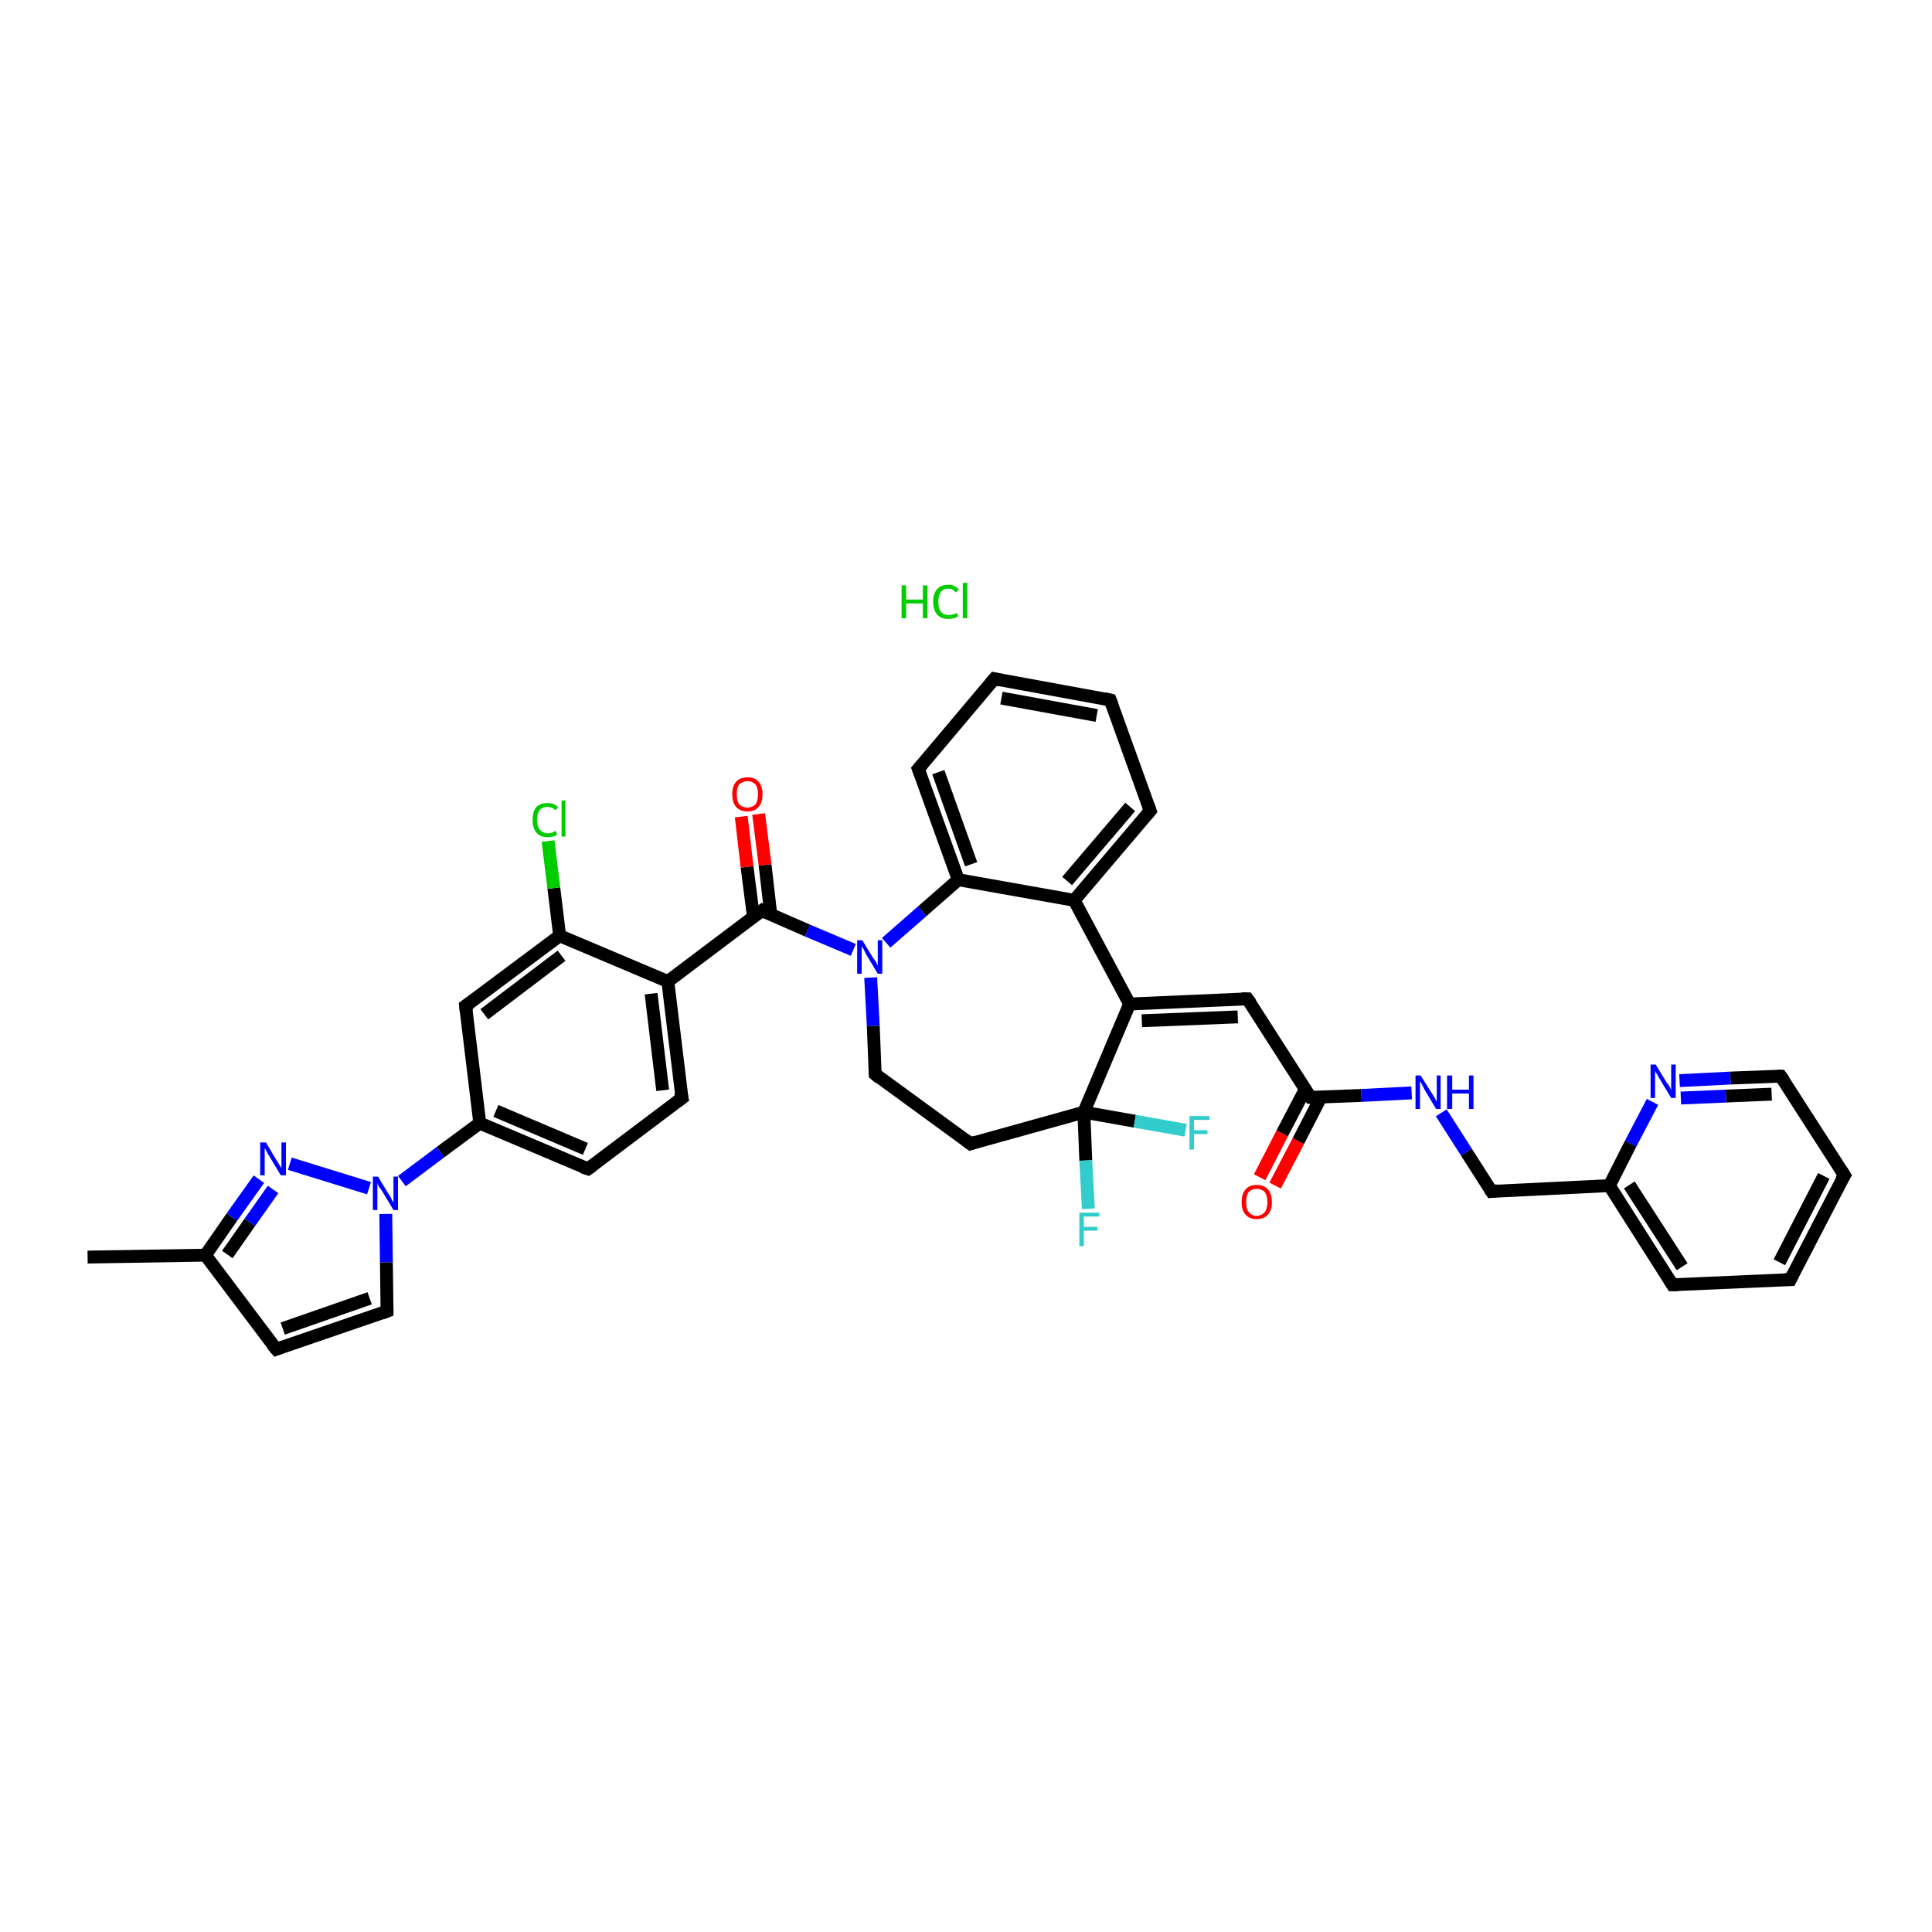 <?xml version='1.0' encoding='iso-8859-1'?>
<svg version='1.1' baseProfile='full'
              xmlns='http://www.w3.org/2000/svg'
                      xmlns:rdkit='http://www.rdkit.org/xml'
                      xmlns:xlink='http://www.w3.org/1999/xlink'
                  xml:space='preserve'
width='300px' height='300px' viewBox='0 0 300 300'>
<!-- END OF HEADER -->
<rect style='opacity:1.0;fill:#FFFFFF;stroke:none' width='300.0' height='300.0' x='0.0' y='0.0'> </rect>
<path class='bond-0 atom-0 atom-1' d='M 13.6,195.2 L 31.9,194.9' style='fill:none;fill-rule:evenodd;stroke:#000000;stroke-width:2.0px;stroke-linecap:butt;stroke-linejoin:miter;stroke-opacity:1' />
<path class='bond-1 atom-1 atom-2' d='M 31.9,194.9 L 42.9,209.5' style='fill:none;fill-rule:evenodd;stroke:#000000;stroke-width:2.0px;stroke-linecap:butt;stroke-linejoin:miter;stroke-opacity:1' />
<path class='bond-2 atom-2 atom-3' d='M 42.9,209.5 L 60.1,203.6' style='fill:none;fill-rule:evenodd;stroke:#000000;stroke-width:2.0px;stroke-linecap:butt;stroke-linejoin:miter;stroke-opacity:1' />
<path class='bond-2 atom-2 atom-3' d='M 43.9,206.3 L 57.4,201.6' style='fill:none;fill-rule:evenodd;stroke:#000000;stroke-width:2.0px;stroke-linecap:butt;stroke-linejoin:miter;stroke-opacity:1' />
<path class='bond-3 atom-3 atom-4' d='M 60.1,203.6 L 60.0,196.0' style='fill:none;fill-rule:evenodd;stroke:#000000;stroke-width:2.0px;stroke-linecap:butt;stroke-linejoin:miter;stroke-opacity:1' />
<path class='bond-3 atom-3 atom-4' d='M 60.0,196.0 L 59.9,188.5' style='fill:none;fill-rule:evenodd;stroke:#0000FF;stroke-width:2.0px;stroke-linecap:butt;stroke-linejoin:miter;stroke-opacity:1' />
<path class='bond-4 atom-4 atom-5' d='M 62.4,183.4 L 68.4,178.9' style='fill:none;fill-rule:evenodd;stroke:#0000FF;stroke-width:2.0px;stroke-linecap:butt;stroke-linejoin:miter;stroke-opacity:1' />
<path class='bond-4 atom-4 atom-5' d='M 68.4,178.9 L 74.5,174.4' style='fill:none;fill-rule:evenodd;stroke:#000000;stroke-width:2.0px;stroke-linecap:butt;stroke-linejoin:miter;stroke-opacity:1' />
<path class='bond-5 atom-5 atom-6' d='M 74.5,174.4 L 91.3,181.5' style='fill:none;fill-rule:evenodd;stroke:#000000;stroke-width:2.0px;stroke-linecap:butt;stroke-linejoin:miter;stroke-opacity:1' />
<path class='bond-5 atom-5 atom-6' d='M 77.0,172.5 L 90.9,178.4' style='fill:none;fill-rule:evenodd;stroke:#000000;stroke-width:2.0px;stroke-linecap:butt;stroke-linejoin:miter;stroke-opacity:1' />
<path class='bond-6 atom-6 atom-7' d='M 91.3,181.5 L 105.9,170.5' style='fill:none;fill-rule:evenodd;stroke:#000000;stroke-width:2.0px;stroke-linecap:butt;stroke-linejoin:miter;stroke-opacity:1' />
<path class='bond-7 atom-7 atom-8' d='M 105.9,170.5 L 103.7,152.4' style='fill:none;fill-rule:evenodd;stroke:#000000;stroke-width:2.0px;stroke-linecap:butt;stroke-linejoin:miter;stroke-opacity:1' />
<path class='bond-7 atom-7 atom-8' d='M 102.9,169.3 L 101.1,154.3' style='fill:none;fill-rule:evenodd;stroke:#000000;stroke-width:2.0px;stroke-linecap:butt;stroke-linejoin:miter;stroke-opacity:1' />
<path class='bond-8 atom-8 atom-9' d='M 103.7,152.4 L 118.3,141.4' style='fill:none;fill-rule:evenodd;stroke:#000000;stroke-width:2.0px;stroke-linecap:butt;stroke-linejoin:miter;stroke-opacity:1' />
<path class='bond-9 atom-9 atom-10' d='M 119.7,142.1 L 118.8,134.3' style='fill:none;fill-rule:evenodd;stroke:#000000;stroke-width:2.0px;stroke-linecap:butt;stroke-linejoin:miter;stroke-opacity:1' />
<path class='bond-9 atom-9 atom-10' d='M 118.8,134.3 L 117.8,126.4' style='fill:none;fill-rule:evenodd;stroke:#FF0000;stroke-width:2.0px;stroke-linecap:butt;stroke-linejoin:miter;stroke-opacity:1' />
<path class='bond-9 atom-9 atom-10' d='M 117.0,142.4 L 116.0,134.6' style='fill:none;fill-rule:evenodd;stroke:#000000;stroke-width:2.0px;stroke-linecap:butt;stroke-linejoin:miter;stroke-opacity:1' />
<path class='bond-9 atom-9 atom-10' d='M 116.0,134.6 L 115.1,126.8' style='fill:none;fill-rule:evenodd;stroke:#FF0000;stroke-width:2.0px;stroke-linecap:butt;stroke-linejoin:miter;stroke-opacity:1' />
<path class='bond-10 atom-9 atom-11' d='M 118.3,141.4 L 125.4,144.5' style='fill:none;fill-rule:evenodd;stroke:#000000;stroke-width:2.0px;stroke-linecap:butt;stroke-linejoin:miter;stroke-opacity:1' />
<path class='bond-10 atom-9 atom-11' d='M 125.4,144.5 L 132.5,147.5' style='fill:none;fill-rule:evenodd;stroke:#0000FF;stroke-width:2.0px;stroke-linecap:butt;stroke-linejoin:miter;stroke-opacity:1' />
<path class='bond-11 atom-11 atom-12' d='M 135.2,151.8 L 135.6,159.3' style='fill:none;fill-rule:evenodd;stroke:#0000FF;stroke-width:2.0px;stroke-linecap:butt;stroke-linejoin:miter;stroke-opacity:1' />
<path class='bond-11 atom-11 atom-12' d='M 135.6,159.3 L 135.9,166.8' style='fill:none;fill-rule:evenodd;stroke:#000000;stroke-width:2.0px;stroke-linecap:butt;stroke-linejoin:miter;stroke-opacity:1' />
<path class='bond-12 atom-12 atom-13' d='M 135.9,166.8 L 150.7,177.6' style='fill:none;fill-rule:evenodd;stroke:#000000;stroke-width:2.0px;stroke-linecap:butt;stroke-linejoin:miter;stroke-opacity:1' />
<path class='bond-13 atom-13 atom-14' d='M 150.7,177.6 L 168.3,172.7' style='fill:none;fill-rule:evenodd;stroke:#000000;stroke-width:2.0px;stroke-linecap:butt;stroke-linejoin:miter;stroke-opacity:1' />
<path class='bond-14 atom-14 atom-15' d='M 168.3,172.7 L 168.6,180.2' style='fill:none;fill-rule:evenodd;stroke:#000000;stroke-width:2.0px;stroke-linecap:butt;stroke-linejoin:miter;stroke-opacity:1' />
<path class='bond-14 atom-14 atom-15' d='M 168.6,180.2 L 169.0,187.7' style='fill:none;fill-rule:evenodd;stroke:#33CCCC;stroke-width:2.0px;stroke-linecap:butt;stroke-linejoin:miter;stroke-opacity:1' />
<path class='bond-15 atom-14 atom-16' d='M 168.3,172.7 L 176.2,174.1' style='fill:none;fill-rule:evenodd;stroke:#000000;stroke-width:2.0px;stroke-linecap:butt;stroke-linejoin:miter;stroke-opacity:1' />
<path class='bond-15 atom-14 atom-16' d='M 176.2,174.1 L 184.1,175.5' style='fill:none;fill-rule:evenodd;stroke:#33CCCC;stroke-width:2.0px;stroke-linecap:butt;stroke-linejoin:miter;stroke-opacity:1' />
<path class='bond-16 atom-14 atom-17' d='M 168.3,172.7 L 175.4,155.9' style='fill:none;fill-rule:evenodd;stroke:#000000;stroke-width:2.0px;stroke-linecap:butt;stroke-linejoin:miter;stroke-opacity:1' />
<path class='bond-17 atom-17 atom-18' d='M 175.4,155.9 L 193.7,155.1' style='fill:none;fill-rule:evenodd;stroke:#000000;stroke-width:2.0px;stroke-linecap:butt;stroke-linejoin:miter;stroke-opacity:1' />
<path class='bond-17 atom-17 atom-18' d='M 177.3,158.5 L 192.2,157.9' style='fill:none;fill-rule:evenodd;stroke:#000000;stroke-width:2.0px;stroke-linecap:butt;stroke-linejoin:miter;stroke-opacity:1' />
<path class='bond-18 atom-18 atom-19' d='M 193.7,155.1 L 203.5,170.4' style='fill:none;fill-rule:evenodd;stroke:#000000;stroke-width:2.0px;stroke-linecap:butt;stroke-linejoin:miter;stroke-opacity:1' />
<path class='bond-19 atom-19 atom-20' d='M 202.7,169.1 L 199.1,176.0' style='fill:none;fill-rule:evenodd;stroke:#000000;stroke-width:2.0px;stroke-linecap:butt;stroke-linejoin:miter;stroke-opacity:1' />
<path class='bond-19 atom-19 atom-20' d='M 199.1,176.0 L 195.6,182.8' style='fill:none;fill-rule:evenodd;stroke:#FF0000;stroke-width:2.0px;stroke-linecap:butt;stroke-linejoin:miter;stroke-opacity:1' />
<path class='bond-19 atom-19 atom-20' d='M 205.1,170.4 L 201.6,177.2' style='fill:none;fill-rule:evenodd;stroke:#000000;stroke-width:2.0px;stroke-linecap:butt;stroke-linejoin:miter;stroke-opacity:1' />
<path class='bond-19 atom-19 atom-20' d='M 201.6,177.2 L 198.0,184.1' style='fill:none;fill-rule:evenodd;stroke:#FF0000;stroke-width:2.0px;stroke-linecap:butt;stroke-linejoin:miter;stroke-opacity:1' />
<path class='bond-20 atom-19 atom-21' d='M 203.5,170.4 L 211.4,170.1' style='fill:none;fill-rule:evenodd;stroke:#000000;stroke-width:2.0px;stroke-linecap:butt;stroke-linejoin:miter;stroke-opacity:1' />
<path class='bond-20 atom-19 atom-21' d='M 211.4,170.1 L 219.2,169.7' style='fill:none;fill-rule:evenodd;stroke:#0000FF;stroke-width:2.0px;stroke-linecap:butt;stroke-linejoin:miter;stroke-opacity:1' />
<path class='bond-21 atom-21 atom-22' d='M 223.8,172.8 L 227.7,178.9' style='fill:none;fill-rule:evenodd;stroke:#0000FF;stroke-width:2.0px;stroke-linecap:butt;stroke-linejoin:miter;stroke-opacity:1' />
<path class='bond-21 atom-21 atom-22' d='M 227.7,178.9 L 231.6,185.0' style='fill:none;fill-rule:evenodd;stroke:#000000;stroke-width:2.0px;stroke-linecap:butt;stroke-linejoin:miter;stroke-opacity:1' />
<path class='bond-22 atom-22 atom-23' d='M 231.6,185.0 L 249.9,184.1' style='fill:none;fill-rule:evenodd;stroke:#000000;stroke-width:2.0px;stroke-linecap:butt;stroke-linejoin:miter;stroke-opacity:1' />
<path class='bond-23 atom-23 atom-24' d='M 249.9,184.1 L 259.7,199.5' style='fill:none;fill-rule:evenodd;stroke:#000000;stroke-width:2.0px;stroke-linecap:butt;stroke-linejoin:miter;stroke-opacity:1' />
<path class='bond-23 atom-23 atom-24' d='M 253.0,184.0 L 261.2,196.7' style='fill:none;fill-rule:evenodd;stroke:#000000;stroke-width:2.0px;stroke-linecap:butt;stroke-linejoin:miter;stroke-opacity:1' />
<path class='bond-24 atom-24 atom-25' d='M 259.7,199.5 L 278.0,198.7' style='fill:none;fill-rule:evenodd;stroke:#000000;stroke-width:2.0px;stroke-linecap:butt;stroke-linejoin:miter;stroke-opacity:1' />
<path class='bond-25 atom-25 atom-26' d='M 278.0,198.7 L 286.4,182.5' style='fill:none;fill-rule:evenodd;stroke:#000000;stroke-width:2.0px;stroke-linecap:butt;stroke-linejoin:miter;stroke-opacity:1' />
<path class='bond-25 atom-25 atom-26' d='M 276.3,196.0 L 283.2,182.6' style='fill:none;fill-rule:evenodd;stroke:#000000;stroke-width:2.0px;stroke-linecap:butt;stroke-linejoin:miter;stroke-opacity:1' />
<path class='bond-26 atom-26 atom-27' d='M 286.4,182.5 L 276.5,167.1' style='fill:none;fill-rule:evenodd;stroke:#000000;stroke-width:2.0px;stroke-linecap:butt;stroke-linejoin:miter;stroke-opacity:1' />
<path class='bond-27 atom-27 atom-28' d='M 276.5,167.1 L 268.7,167.4' style='fill:none;fill-rule:evenodd;stroke:#000000;stroke-width:2.0px;stroke-linecap:butt;stroke-linejoin:miter;stroke-opacity:1' />
<path class='bond-27 atom-27 atom-28' d='M 268.7,167.4 L 260.8,167.8' style='fill:none;fill-rule:evenodd;stroke:#0000FF;stroke-width:2.0px;stroke-linecap:butt;stroke-linejoin:miter;stroke-opacity:1' />
<path class='bond-27 atom-27 atom-28' d='M 275.1,169.9 L 268.0,170.2' style='fill:none;fill-rule:evenodd;stroke:#000000;stroke-width:2.0px;stroke-linecap:butt;stroke-linejoin:miter;stroke-opacity:1' />
<path class='bond-27 atom-27 atom-28' d='M 268.0,170.2 L 261.0,170.5' style='fill:none;fill-rule:evenodd;stroke:#0000FF;stroke-width:2.0px;stroke-linecap:butt;stroke-linejoin:miter;stroke-opacity:1' />
<path class='bond-28 atom-17 atom-29' d='M 175.4,155.9 L 166.8,139.8' style='fill:none;fill-rule:evenodd;stroke:#000000;stroke-width:2.0px;stroke-linecap:butt;stroke-linejoin:miter;stroke-opacity:1' />
<path class='bond-29 atom-29 atom-30' d='M 166.8,139.8 L 178.6,125.9' style='fill:none;fill-rule:evenodd;stroke:#000000;stroke-width:2.0px;stroke-linecap:butt;stroke-linejoin:miter;stroke-opacity:1' />
<path class='bond-29 atom-29 atom-30' d='M 165.7,136.8 L 175.5,125.3' style='fill:none;fill-rule:evenodd;stroke:#000000;stroke-width:2.0px;stroke-linecap:butt;stroke-linejoin:miter;stroke-opacity:1' />
<path class='bond-30 atom-30 atom-31' d='M 178.6,125.9 L 172.4,108.7' style='fill:none;fill-rule:evenodd;stroke:#000000;stroke-width:2.0px;stroke-linecap:butt;stroke-linejoin:miter;stroke-opacity:1' />
<path class='bond-31 atom-31 atom-32' d='M 172.4,108.7 L 154.4,105.4' style='fill:none;fill-rule:evenodd;stroke:#000000;stroke-width:2.0px;stroke-linecap:butt;stroke-linejoin:miter;stroke-opacity:1' />
<path class='bond-31 atom-31 atom-32' d='M 170.3,111.1 L 155.5,108.4' style='fill:none;fill-rule:evenodd;stroke:#000000;stroke-width:2.0px;stroke-linecap:butt;stroke-linejoin:miter;stroke-opacity:1' />
<path class='bond-32 atom-32 atom-33' d='M 154.4,105.4 L 142.6,119.4' style='fill:none;fill-rule:evenodd;stroke:#000000;stroke-width:2.0px;stroke-linecap:butt;stroke-linejoin:miter;stroke-opacity:1' />
<path class='bond-33 atom-33 atom-34' d='M 142.6,119.4 L 148.8,136.6' style='fill:none;fill-rule:evenodd;stroke:#000000;stroke-width:2.0px;stroke-linecap:butt;stroke-linejoin:miter;stroke-opacity:1' />
<path class='bond-33 atom-33 atom-34' d='M 145.7,119.9 L 150.8,134.2' style='fill:none;fill-rule:evenodd;stroke:#000000;stroke-width:2.0px;stroke-linecap:butt;stroke-linejoin:miter;stroke-opacity:1' />
<path class='bond-34 atom-8 atom-35' d='M 103.7,152.4 L 86.9,145.3' style='fill:none;fill-rule:evenodd;stroke:#000000;stroke-width:2.0px;stroke-linecap:butt;stroke-linejoin:miter;stroke-opacity:1' />
<path class='bond-35 atom-35 atom-36' d='M 86.9,145.3 L 86.0,137.9' style='fill:none;fill-rule:evenodd;stroke:#000000;stroke-width:2.0px;stroke-linecap:butt;stroke-linejoin:miter;stroke-opacity:1' />
<path class='bond-35 atom-35 atom-36' d='M 86.0,137.9 L 85.1,130.6' style='fill:none;fill-rule:evenodd;stroke:#00CC00;stroke-width:2.0px;stroke-linecap:butt;stroke-linejoin:miter;stroke-opacity:1' />
<path class='bond-36 atom-35 atom-37' d='M 86.9,145.3 L 72.3,156.2' style='fill:none;fill-rule:evenodd;stroke:#000000;stroke-width:2.0px;stroke-linecap:butt;stroke-linejoin:miter;stroke-opacity:1' />
<path class='bond-36 atom-35 atom-37' d='M 87.2,148.4 L 75.2,157.5' style='fill:none;fill-rule:evenodd;stroke:#000000;stroke-width:2.0px;stroke-linecap:butt;stroke-linejoin:miter;stroke-opacity:1' />
<path class='bond-37 atom-4 atom-38' d='M 57.3,184.5 L 45.0,180.7' style='fill:none;fill-rule:evenodd;stroke:#0000FF;stroke-width:2.0px;stroke-linecap:butt;stroke-linejoin:miter;stroke-opacity:1' />
<path class='bond-38 atom-38 atom-1' d='M 40.2,183.1 L 36.0,189.0' style='fill:none;fill-rule:evenodd;stroke:#0000FF;stroke-width:2.0px;stroke-linecap:butt;stroke-linejoin:miter;stroke-opacity:1' />
<path class='bond-38 atom-38 atom-1' d='M 36.0,189.0 L 31.9,194.9' style='fill:none;fill-rule:evenodd;stroke:#000000;stroke-width:2.0px;stroke-linecap:butt;stroke-linejoin:miter;stroke-opacity:1' />
<path class='bond-38 atom-38 atom-1' d='M 42.4,184.7 L 38.8,189.8' style='fill:none;fill-rule:evenodd;stroke:#0000FF;stroke-width:2.0px;stroke-linecap:butt;stroke-linejoin:miter;stroke-opacity:1' />
<path class='bond-38 atom-38 atom-1' d='M 38.8,189.8 L 35.3,194.8' style='fill:none;fill-rule:evenodd;stroke:#000000;stroke-width:2.0px;stroke-linecap:butt;stroke-linejoin:miter;stroke-opacity:1' />
<path class='bond-39 atom-37 atom-5' d='M 72.3,156.2 L 74.5,174.4' style='fill:none;fill-rule:evenodd;stroke:#000000;stroke-width:2.0px;stroke-linecap:butt;stroke-linejoin:miter;stroke-opacity:1' />
<path class='bond-40 atom-34 atom-11' d='M 148.8,136.6 L 143.2,141.5' style='fill:none;fill-rule:evenodd;stroke:#000000;stroke-width:2.0px;stroke-linecap:butt;stroke-linejoin:miter;stroke-opacity:1' />
<path class='bond-40 atom-34 atom-11' d='M 143.2,141.5 L 137.6,146.4' style='fill:none;fill-rule:evenodd;stroke:#0000FF;stroke-width:2.0px;stroke-linecap:butt;stroke-linejoin:miter;stroke-opacity:1' />
<path class='bond-41 atom-28 atom-23' d='M 256.6,171.1 L 253.2,177.6' style='fill:none;fill-rule:evenodd;stroke:#0000FF;stroke-width:2.0px;stroke-linecap:butt;stroke-linejoin:miter;stroke-opacity:1' />
<path class='bond-41 atom-28 atom-23' d='M 253.2,177.6 L 249.9,184.1' style='fill:none;fill-rule:evenodd;stroke:#000000;stroke-width:2.0px;stroke-linecap:butt;stroke-linejoin:miter;stroke-opacity:1' />
<path class='bond-42 atom-34 atom-29' d='M 148.8,136.6 L 166.8,139.8' style='fill:none;fill-rule:evenodd;stroke:#000000;stroke-width:2.0px;stroke-linecap:butt;stroke-linejoin:miter;stroke-opacity:1' />
<path d='M 42.3,208.8 L 42.9,209.5 L 43.7,209.2' style='fill:none;stroke:#000000;stroke-width:2.0px;stroke-linecap:butt;stroke-linejoin:miter;stroke-opacity:1;' />
<path d='M 59.3,203.9 L 60.1,203.6 L 60.1,203.2' style='fill:none;stroke:#000000;stroke-width:2.0px;stroke-linecap:butt;stroke-linejoin:miter;stroke-opacity:1;' />
<path d='M 90.4,181.2 L 91.3,181.5 L 92.0,181.0' style='fill:none;stroke:#000000;stroke-width:2.0px;stroke-linecap:butt;stroke-linejoin:miter;stroke-opacity:1;' />
<path d='M 105.1,171.1 L 105.9,170.5 L 105.7,169.6' style='fill:none;stroke:#000000;stroke-width:2.0px;stroke-linecap:butt;stroke-linejoin:miter;stroke-opacity:1;' />
<path d='M 117.5,142.0 L 118.3,141.4 L 118.6,141.6' style='fill:none;stroke:#000000;stroke-width:2.0px;stroke-linecap:butt;stroke-linejoin:miter;stroke-opacity:1;' />
<path d='M 135.9,166.5 L 135.9,166.8 L 136.6,167.4' style='fill:none;stroke:#000000;stroke-width:2.0px;stroke-linecap:butt;stroke-linejoin:miter;stroke-opacity:1;' />
<path d='M 149.9,177.0 L 150.7,177.6 L 151.6,177.3' style='fill:none;stroke:#000000;stroke-width:2.0px;stroke-linecap:butt;stroke-linejoin:miter;stroke-opacity:1;' />
<path d='M 192.8,155.1 L 193.7,155.1 L 194.2,155.8' style='fill:none;stroke:#000000;stroke-width:2.0px;stroke-linecap:butt;stroke-linejoin:miter;stroke-opacity:1;' />
<path d='M 203.0,169.7 L 203.5,170.4 L 203.9,170.4' style='fill:none;stroke:#000000;stroke-width:2.0px;stroke-linecap:butt;stroke-linejoin:miter;stroke-opacity:1;' />
<path d='M 231.4,184.7 L 231.6,185.0 L 232.5,184.9' style='fill:none;stroke:#000000;stroke-width:2.0px;stroke-linecap:butt;stroke-linejoin:miter;stroke-opacity:1;' />
<path d='M 259.2,198.7 L 259.7,199.5 L 260.6,199.5' style='fill:none;stroke:#000000;stroke-width:2.0px;stroke-linecap:butt;stroke-linejoin:miter;stroke-opacity:1;' />
<path d='M 277.1,198.7 L 278.0,198.7 L 278.4,197.9' style='fill:none;stroke:#000000;stroke-width:2.0px;stroke-linecap:butt;stroke-linejoin:miter;stroke-opacity:1;' />
<path d='M 285.9,183.3 L 286.4,182.5 L 285.9,181.7' style='fill:none;stroke:#000000;stroke-width:2.0px;stroke-linecap:butt;stroke-linejoin:miter;stroke-opacity:1;' />
<path d='M 277.0,167.8 L 276.5,167.1 L 276.1,167.1' style='fill:none;stroke:#000000;stroke-width:2.0px;stroke-linecap:butt;stroke-linejoin:miter;stroke-opacity:1;' />
<path d='M 178.0,126.6 L 178.6,125.9 L 178.3,125.0' style='fill:none;stroke:#000000;stroke-width:2.0px;stroke-linecap:butt;stroke-linejoin:miter;stroke-opacity:1;' />
<path d='M 172.7,109.5 L 172.4,108.7 L 171.5,108.5' style='fill:none;stroke:#000000;stroke-width:2.0px;stroke-linecap:butt;stroke-linejoin:miter;stroke-opacity:1;' />
<path d='M 155.3,105.6 L 154.4,105.4 L 153.8,106.1' style='fill:none;stroke:#000000;stroke-width:2.0px;stroke-linecap:butt;stroke-linejoin:miter;stroke-opacity:1;' />
<path d='M 143.2,118.7 L 142.6,119.4 L 142.9,120.2' style='fill:none;stroke:#000000;stroke-width:2.0px;stroke-linecap:butt;stroke-linejoin:miter;stroke-opacity:1;' />
<path d='M 73.0,155.7 L 72.3,156.2 L 72.4,157.1' style='fill:none;stroke:#000000;stroke-width:2.0px;stroke-linecap:butt;stroke-linejoin:miter;stroke-opacity:1;' />
<path class='atom-4' d='M 58.7 182.7
L 60.4 185.5
Q 60.6 185.7, 60.8 186.2
Q 61.1 186.7, 61.1 186.8
L 61.1 182.7
L 61.8 182.7
L 61.8 187.9
L 61.1 187.9
L 59.3 184.9
Q 59.1 184.6, 58.8 184.2
Q 58.6 183.8, 58.6 183.6
L 58.6 187.9
L 57.9 187.9
L 57.9 182.7
L 58.7 182.7
' fill='#0000FF'/>
<path class='atom-10' d='M 113.7 123.3
Q 113.7 122.1, 114.3 121.4
Q 114.9 120.7, 116.1 120.7
Q 117.2 120.7, 117.8 121.4
Q 118.4 122.1, 118.4 123.3
Q 118.4 124.6, 117.8 125.3
Q 117.2 126.0, 116.1 126.0
Q 114.9 126.0, 114.3 125.3
Q 113.7 124.6, 113.7 123.3
M 116.1 125.4
Q 116.8 125.4, 117.3 124.9
Q 117.7 124.4, 117.7 123.3
Q 117.7 122.3, 117.3 121.8
Q 116.8 121.3, 116.1 121.3
Q 115.3 121.3, 114.8 121.8
Q 114.4 122.3, 114.4 123.3
Q 114.4 124.4, 114.8 124.9
Q 115.3 125.4, 116.1 125.4
' fill='#FF0000'/>
<path class='atom-11' d='M 133.9 146.0
L 135.6 148.8
Q 135.8 149.0, 136.1 149.5
Q 136.3 150.0, 136.3 150.0
L 136.3 146.0
L 137.0 146.0
L 137.0 151.2
L 136.3 151.2
L 134.5 148.2
Q 134.3 147.8, 134.1 147.4
Q 133.8 147.0, 133.8 146.9
L 133.8 151.2
L 133.1 151.2
L 133.1 146.0
L 133.9 146.0
' fill='#0000FF'/>
<path class='atom-15' d='M 167.6 188.3
L 170.7 188.3
L 170.7 188.9
L 168.3 188.9
L 168.3 190.5
L 170.4 190.5
L 170.4 191.1
L 168.3 191.1
L 168.3 193.5
L 167.6 193.5
L 167.6 188.3
' fill='#33CCCC'/>
<path class='atom-16' d='M 184.7 173.3
L 187.8 173.3
L 187.8 173.9
L 185.4 173.9
L 185.4 175.5
L 187.5 175.5
L 187.5 176.1
L 185.4 176.1
L 185.4 178.5
L 184.7 178.5
L 184.7 173.3
' fill='#33CCCC'/>
<path class='atom-20' d='M 192.8 186.7
Q 192.8 185.4, 193.4 184.7
Q 194.0 184.0, 195.1 184.0
Q 196.3 184.0, 196.9 184.7
Q 197.5 185.4, 197.5 186.7
Q 197.5 187.9, 196.9 188.6
Q 196.3 189.3, 195.1 189.3
Q 194.0 189.3, 193.4 188.6
Q 192.8 187.9, 192.8 186.7
M 195.1 188.8
Q 195.9 188.8, 196.4 188.2
Q 196.8 187.7, 196.8 186.7
Q 196.8 185.7, 196.4 185.1
Q 195.9 184.6, 195.1 184.6
Q 194.4 184.6, 193.9 185.1
Q 193.5 185.6, 193.5 186.7
Q 193.5 187.7, 193.9 188.2
Q 194.4 188.8, 195.1 188.8
' fill='#FF0000'/>
<path class='atom-21' d='M 220.6 167.0
L 222.3 169.7
Q 222.5 170.0, 222.8 170.5
Q 223.0 171.0, 223.1 171.0
L 223.1 167.0
L 223.7 167.0
L 223.7 172.2
L 223.0 172.2
L 221.2 169.2
Q 221.0 168.8, 220.8 168.4
Q 220.6 168.0, 220.5 167.9
L 220.5 172.2
L 219.8 172.2
L 219.8 167.0
L 220.6 167.0
' fill='#0000FF'/>
<path class='atom-21' d='M 224.7 167.0
L 225.5 167.0
L 225.5 169.2
L 228.1 169.2
L 228.1 167.0
L 228.8 167.0
L 228.8 172.2
L 228.1 172.2
L 228.1 169.8
L 225.5 169.8
L 225.5 172.2
L 224.7 172.2
L 224.7 167.0
' fill='#0000FF'/>
<path class='atom-28' d='M 257.1 165.3
L 258.8 168.1
Q 259.0 168.3, 259.3 168.8
Q 259.5 169.3, 259.5 169.3
L 259.5 165.3
L 260.2 165.3
L 260.2 170.5
L 259.5 170.5
L 257.7 167.5
Q 257.5 167.2, 257.3 166.8
Q 257.0 166.4, 257.0 166.2
L 257.0 170.5
L 256.3 170.5
L 256.3 165.3
L 257.1 165.3
' fill='#0000FF'/>
<path class='atom-36' d='M 82.7 127.3
Q 82.7 126.0, 83.3 125.3
Q 83.9 124.7, 85.0 124.7
Q 86.1 124.7, 86.7 125.4
L 86.2 125.8
Q 85.8 125.3, 85.0 125.3
Q 84.2 125.3, 83.8 125.8
Q 83.4 126.3, 83.4 127.3
Q 83.4 128.3, 83.8 128.8
Q 84.3 129.4, 85.1 129.4
Q 85.7 129.4, 86.3 129.0
L 86.5 129.6
Q 86.3 129.8, 85.9 129.9
Q 85.4 130.0, 85.0 130.0
Q 83.9 130.0, 83.3 129.3
Q 82.7 128.6, 82.7 127.3
' fill='#00CC00'/>
<path class='atom-36' d='M 87.2 124.3
L 87.8 124.3
L 87.8 129.9
L 87.2 129.9
L 87.2 124.3
' fill='#00CC00'/>
<path class='atom-38' d='M 41.3 177.4
L 42.9 180.1
Q 43.1 180.4, 43.4 180.9
Q 43.7 181.4, 43.7 181.4
L 43.7 177.4
L 44.4 177.4
L 44.4 182.5
L 43.6 182.5
L 41.8 179.5
Q 41.6 179.2, 41.4 178.8
Q 41.2 178.4, 41.1 178.3
L 41.1 182.5
L 40.4 182.5
L 40.4 177.4
L 41.3 177.4
' fill='#0000FF'/>
<path class='atom-39' d='M 140.0 90.9
L 140.7 90.9
L 140.7 93.1
L 143.3 93.1
L 143.3 90.9
L 144.0 90.9
L 144.0 96.0
L 143.3 96.0
L 143.3 93.7
L 140.7 93.7
L 140.7 96.0
L 140.0 96.0
L 140.0 90.9
' fill='#00CC00'/>
<path class='atom-39' d='M 144.9 93.4
Q 144.9 92.2, 145.5 91.5
Q 146.1 90.8, 147.3 90.8
Q 148.3 90.8, 148.9 91.6
L 148.4 92.0
Q 148.0 91.4, 147.3 91.4
Q 146.5 91.4, 146.1 91.9
Q 145.7 92.5, 145.7 93.4
Q 145.7 94.5, 146.1 95.0
Q 146.5 95.5, 147.3 95.5
Q 147.9 95.5, 148.6 95.2
L 148.8 95.7
Q 148.5 95.9, 148.1 96.0
Q 147.7 96.1, 147.2 96.1
Q 146.1 96.1, 145.5 95.4
Q 144.9 94.7, 144.9 93.4
' fill='#00CC00'/>
<path class='atom-39' d='M 149.5 90.5
L 150.2 90.5
L 150.2 96.0
L 149.5 96.0
L 149.5 90.5
' fill='#00CC00'/>
</svg>
